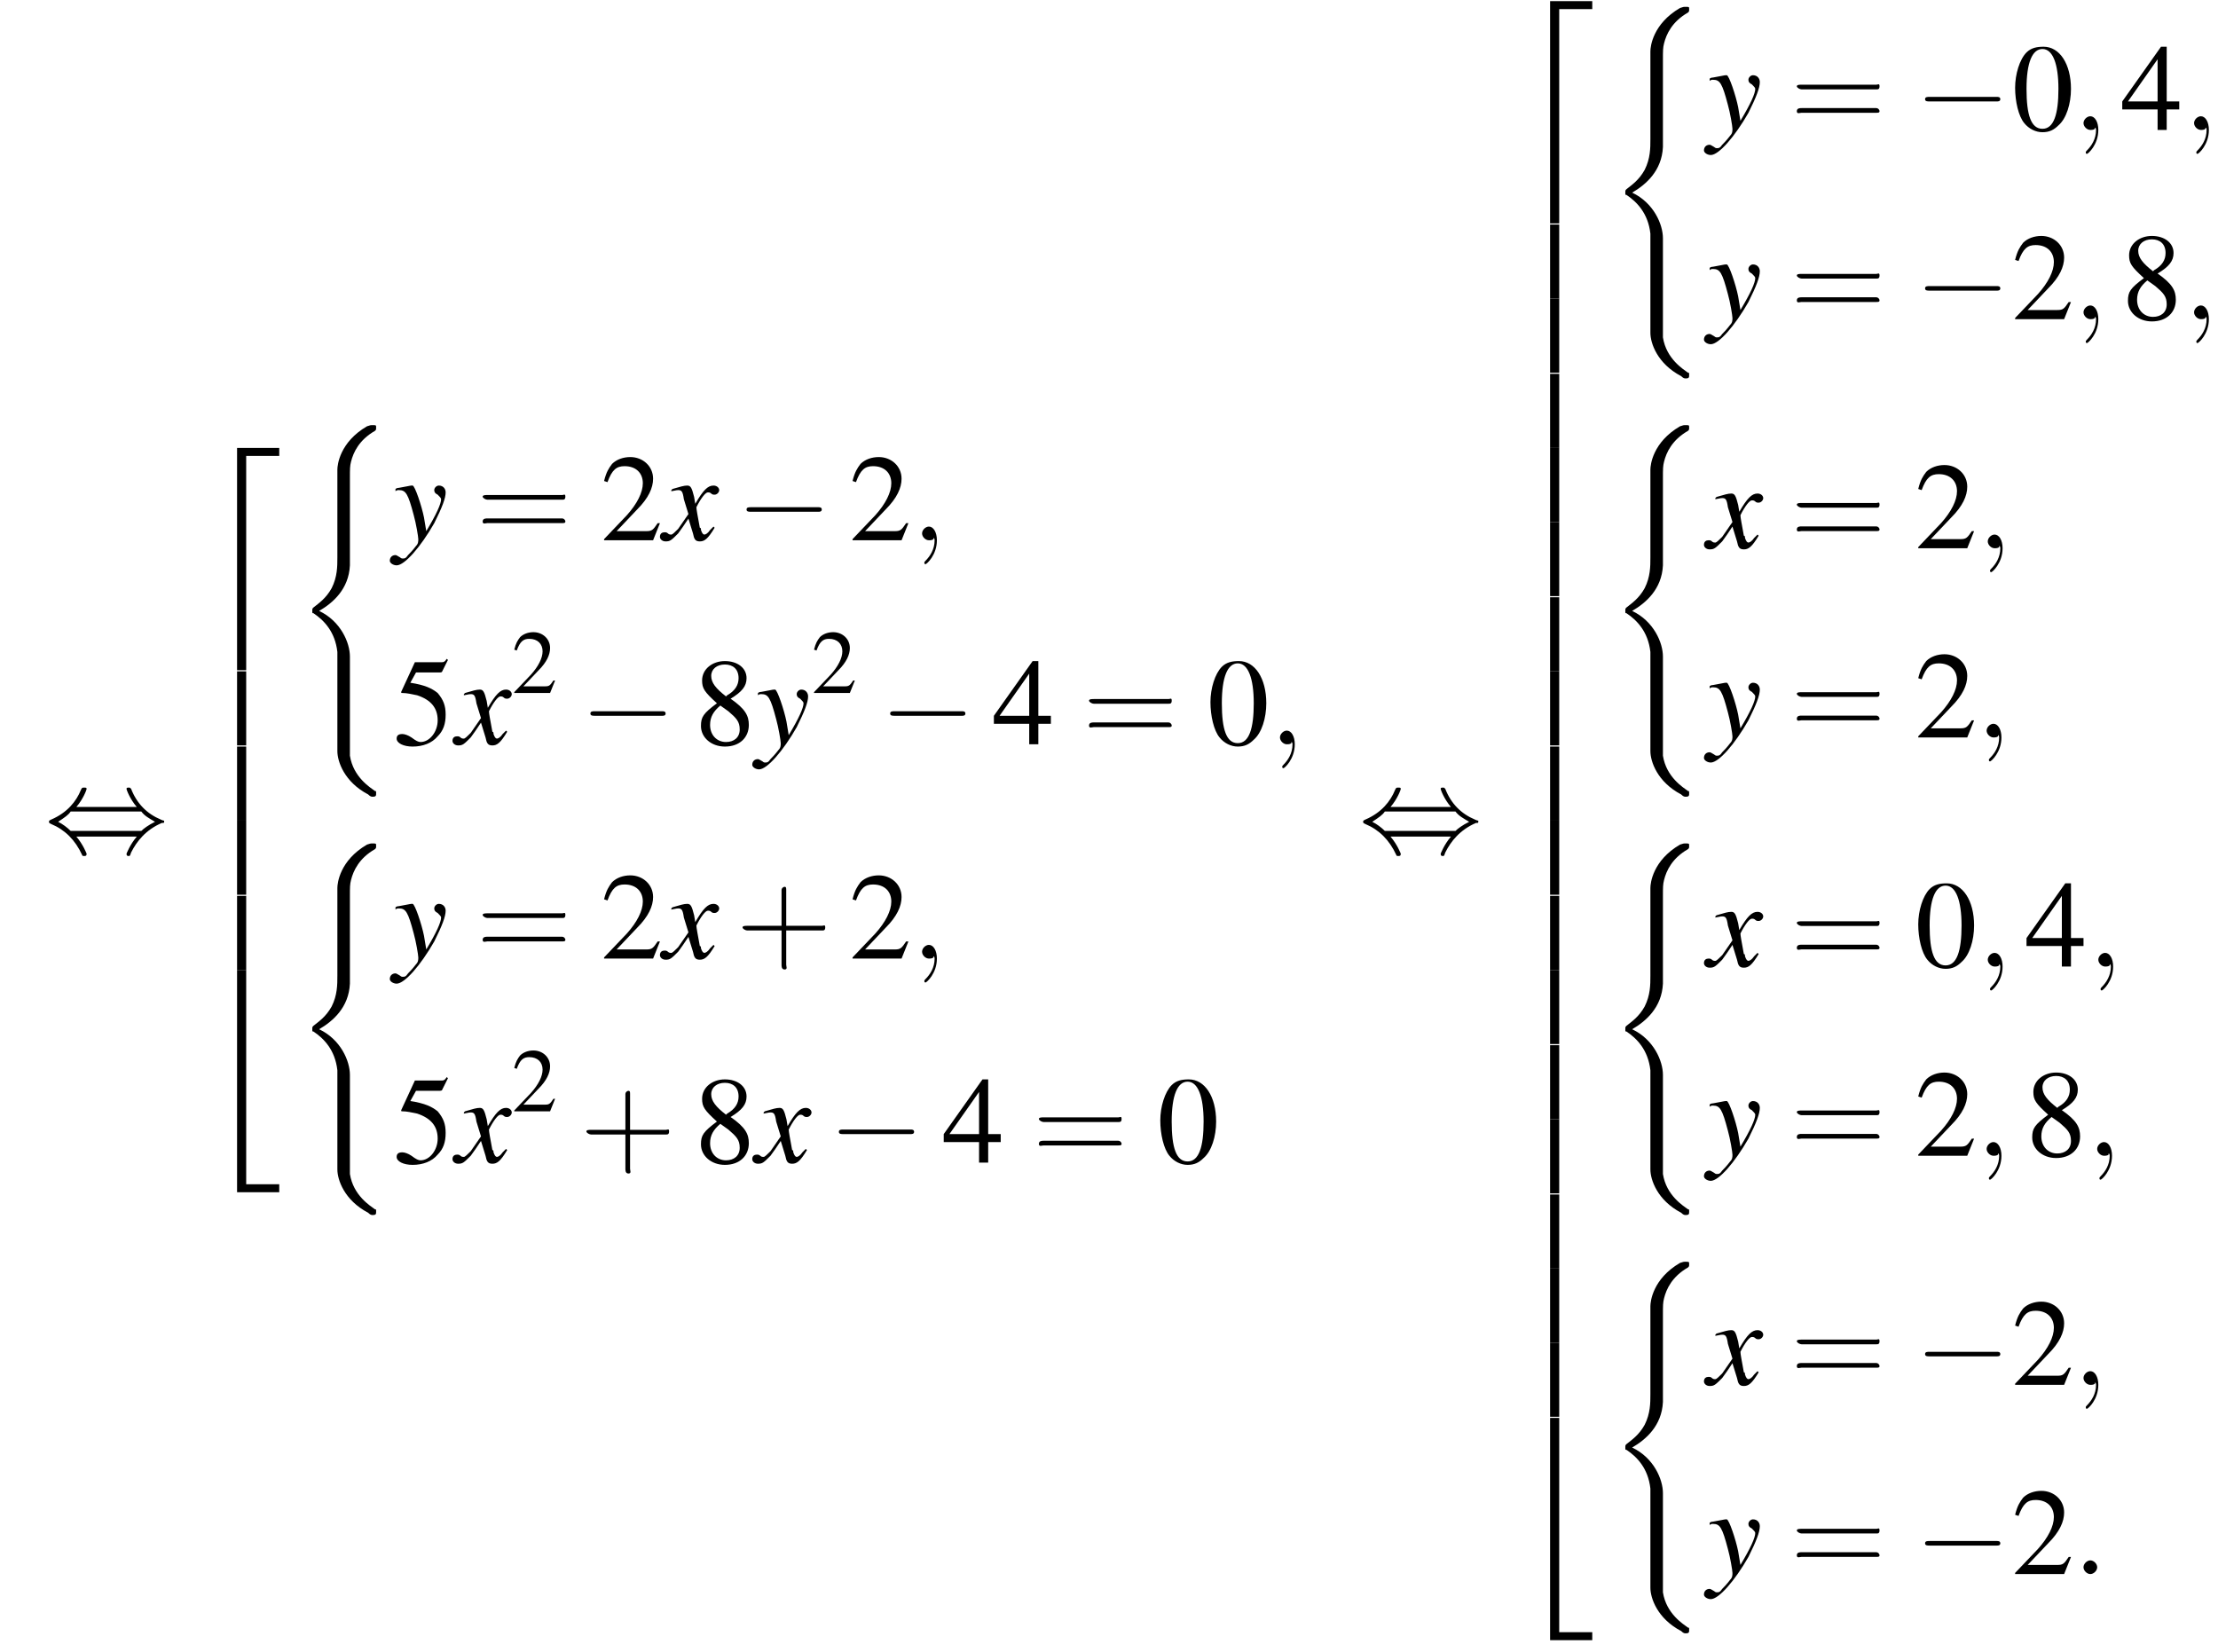 <?xml version='1.0' encoding='UTF-8'?>
<!---70.0-->
<svg height='144.9pt' version='1.1' viewBox='138.1 69.7 194.6 144.9' width='194.6pt' xmlns='http://www.w3.org/2000/svg' xmlns:xlink='http://www.w3.org/1999/xlink'>
<defs>
<path d='M4.9 19.9C4.9 18.7 4.1 16.8 2.2 15.9C3.4 15.2 4.8 14 4.9 11.9L4.9 11.9V4.3C4.9 3.4 4.9 3.2 5 2.8C5.2 2 5.7 0.9 7.1 0.1C7.2 0 7.2 0 7.2 -0.2C7.2 -0.4 7.2 -0.4 6.9 -0.4C6.7 -0.4 6.7 -0.4 6.4 -0.3C4 1.1 3.8 3.1 3.8 3.5V11.2C3.8 12 3.8 12.9 3.3 13.9C2.8 14.8 2.2 15.2 1.7 15.6C1.6 15.7 1.6 15.7 1.6 15.9C1.6 16.1 1.6 16.1 1.7 16.1C2.6 16.7 3.6 17.7 3.8 19.5C3.8 19.7 3.8 19.7 3.8 19.9V28.2C3.8 29.1 4.4 30.9 6.5 32C6.7 32.2 6.8 32.2 6.9 32.2C7.2 32.2 7.2 32.1 7.2 31.9C7.2 31.7 7.2 31.7 7.1 31.7C6.7 31.4 5.2 30.5 4.9 28.6C4.9 28.4 4.9 28.3 4.9 28.2V19.9Z' id='g1-40'/>
<path d='M3.5 19.1H4.3V0.3H7.2V-0.4H3.5V19.1Z' id='g1-50'/>
<path d='M3.5 19.1H7.2V18.4H4.3V-0.4H3.5V19.1Z' id='g1-52'/>
<path d='M3.5 6.5H4.3V0H3.5V6.5Z' id='g1-54'/>
<path d='M7.2 -2.5C7.3 -2.5 7.5 -2.5 7.5 -2.7S7.3 -2.9 7.2 -2.9H1.3C1.1 -2.9 0.9 -2.9 0.9 -2.7S1.1 -2.5 1.3 -2.5H7.2Z' id='g6-0'/>
<path d='M2.8 -4C3.4 -4.7 3.7 -5.5 3.7 -5.6C3.7 -5.7 3.6 -5.7 3.5 -5.7C3.3 -5.7 3.3 -5.7 3.2 -5.5C2.8 -4.5 2 -3.5 0.6 -2.9C0.4 -2.8 0.4 -2.8 0.4 -2.7C0.4 -2.7 0.4 -2.7 0.4 -2.7C0.4 -2.6 0.4 -2.6 0.6 -2.5C1.8 -2 2.7 -1.1 3.3 0.2C3.3 0.3 3.4 0.3 3.5 0.3C3.6 0.3 3.7 0.3 3.7 0.1C3.7 0.1 3.4 -0.7 2.8 -1.4H8.1C7.5 -0.7 7.2 0.1 7.2 0.1C7.2 0.3 7.3 0.3 7.4 0.3C7.5 0.3 7.5 0.3 7.6 0C8.1 -1 8.9 -2 10.3 -2.6C10.5 -2.6 10.5 -2.6 10.5 -2.7C10.5 -2.7 10.5 -2.8 10.5 -2.8C10.5 -2.8 10.4 -2.8 10.2 -2.9C9 -3.4 8.1 -4.3 7.6 -5.6C7.5 -5.7 7.5 -5.7 7.4 -5.7C7.3 -5.7 7.2 -5.7 7.2 -5.6C7.2 -5.5 7.5 -4.7 8.1 -4H2.8ZM2.3 -1.9C2 -2.2 1.6 -2.5 1.2 -2.7C1.8 -3.1 2.1 -3.3 2.3 -3.6H8.5C8.8 -3.2 9.2 -3 9.7 -2.7C9.1 -2.4 8.7 -2.1 8.5 -1.9H2.3Z' id='g6-44'/>
<path d='M3.2 -1.8H5.5C5.6 -1.8 5.7 -1.8 5.7 -2S5.6 -2.1 5.5 -2.1H3.2V-4.4C3.2 -4.5 3.2 -4.6 3.1 -4.6S2.9 -4.5 2.9 -4.4V-2.1H0.7C0.6 -2.1 0.4 -2.1 0.4 -2S0.6 -1.8 0.7 -1.8H2.9V0.4C2.9 0.5 2.9 0.7 3.1 0.7S3.2 0.5 3.2 0.4V-1.8Z' id='g17-43'/>
<path d='M5.5 -2.6C5.6 -2.6 5.7 -2.6 5.7 -2.8S5.6 -2.9 5.5 -2.9H0.7C0.6 -2.9 0.4 -2.9 0.4 -2.8S0.6 -2.6 0.7 -2.6H5.5ZM5.5 -1.1C5.6 -1.1 5.7 -1.1 5.7 -1.2S5.6 -1.4 5.5 -1.4H0.7C0.6 -1.4 0.4 -1.4 0.4 -1.2S0.6 -1.1 0.7 -1.1H5.5Z' id='g17-61'/>
<path d='M2.8 -7.3C2.2 -7.3 1.7 -7.2 1.3 -6.8C0.7 -6.2 0.3 -4.9 0.3 -3.7C0.3 -2.5 0.6 -1.2 1.1 -0.6C1.5 -0.1 2.1 0.2 2.7 0.2C3.3 0.2 3.7 0 4.1 -0.4C4.8 -1 5.2 -2.3 5.2 -3.6C5.2 -5.8 4.2 -7.3 2.8 -7.3ZM2.7 -7.1C3.6 -7.1 4.1 -5.8 4.1 -3.6S3.7 -0.1 2.7 -0.1S1.3 -1.3 1.3 -3.6C1.3 -5.9 1.8 -7.1 2.7 -7.1Z' id='g8-48'/>
<path d='M5.2 -1.5L5 -1.5C4.6 -0.9 4.5 -0.8 4 -0.8H1.4L3.2 -2.7C4.2 -3.7 4.6 -4.6 4.6 -5.4C4.6 -6.5 3.7 -7.3 2.6 -7.3C2 -7.3 1.4 -7.1 1 -6.7C0.7 -6.3 0.5 -6 0.3 -5.2L0.6 -5.1C1 -6.2 1.4 -6.5 2.1 -6.5C3.1 -6.5 3.7 -5.9 3.7 -5C3.7 -4.2 3.2 -3.2 2.3 -2.2L0.3 -0.1V0H4.6L5.2 -1.5Z' id='g8-50'/>
<path d='M5.1 -2.5H4V-7.3H3.5L0.1 -2.5V-1.8H3.2V0H4V-1.8H5.1V-2.5ZM3.2 -2.5H0.6L3.2 -6.2V-2.5Z' id='g8-52'/>
<path d='M2 -6.3H4.1C4.3 -6.3 4.3 -6.4 4.3 -6.4L4.8 -7.4L4.7 -7.5C4.5 -7.2 4.4 -7.2 4.2 -7.2H1.9L0.7 -4.6C0.7 -4.6 0.7 -4.6 0.7 -4.6C0.7 -4.5 0.7 -4.5 0.8 -4.5C1.2 -4.5 1.6 -4.4 2.1 -4.3C3.3 -3.9 3.9 -3.2 3.9 -2.1C3.9 -1.1 3.2 -0.2 2.4 -0.2C2.2 -0.2 2 -0.3 1.6 -0.6C1.3 -0.8 1 -0.9 0.8 -0.9C0.5 -0.9 0.3 -0.8 0.3 -0.5C0.3 -0.1 0.9 0.2 1.7 0.2C2.6 0.2 3.4 -0.1 3.9 -0.7C4.4 -1.2 4.6 -1.8 4.6 -2.6C4.6 -3.4 4.4 -3.9 3.9 -4.5C3.4 -4.9 2.8 -5.2 1.5 -5.4L2 -6.3Z' id='g8-53'/>
<path d='M3.2 -4C4.2 -4.6 4.6 -5.1 4.6 -5.8C4.6 -6.7 3.8 -7.3 2.7 -7.3C1.6 -7.3 0.7 -6.6 0.7 -5.6C0.7 -4.9 0.9 -4.6 2 -3.6C0.8 -2.7 0.6 -2.4 0.6 -1.6C0.6 -0.6 1.5 0.2 2.7 0.2C4 0.2 4.8 -0.6 4.8 -1.7C4.8 -2.5 4.5 -3.1 3.2 -4ZM3 -2.9C3.7 -2.3 4 -2 4 -1.3C4 -0.6 3.5 -0.2 2.8 -0.2C2 -0.2 1.4 -0.8 1.4 -1.7C1.4 -2.4 1.7 -2.9 2.3 -3.4L3 -2.9ZM2.8 -4.2C1.9 -4.9 1.5 -5.4 1.5 -6C1.5 -6.6 2 -7 2.7 -7C3.4 -7 3.9 -6.6 3.9 -5.8C3.9 -5.2 3.6 -4.7 2.9 -4.3C2.9 -4.3 2.9 -4.3 2.8 -4.2Z' id='g8-56'/>
<path d='M4.4 -1.2C4.3 -1.1 4.2 -1 4.1 -0.9C3.9 -0.6 3.7 -0.5 3.6 -0.5C3.5 -0.5 3.4 -0.6 3.3 -0.9C3.3 -1 3.3 -1.1 3.2 -1.1C3 -2.2 2.9 -2.7 2.9 -2.9C3.3 -3.7 3.7 -4.2 3.9 -4.2C4 -4.2 4.1 -4.2 4.2 -4.1C4.3 -4 4.4 -4 4.5 -4C4.7 -4 4.9 -4.2 4.9 -4.4S4.7 -4.8 4.4 -4.8C3.9 -4.8 3.5 -4.4 2.8 -3.2L2.7 -3.8C2.5 -4.6 2.4 -4.8 2.1 -4.8C1.8 -4.8 1.5 -4.7 0.8 -4.5L0.7 -4.4L0.7 -4.3C1.2 -4.4 1.2 -4.4 1.3 -4.4C1.6 -4.4 1.7 -4.3 1.8 -3.6L2.2 -2.3L1.3 -1C1 -0.7 0.8 -0.5 0.7 -0.5C0.6 -0.5 0.5 -0.5 0.4 -0.6C0.3 -0.7 0.2 -0.7 0.1 -0.7C-0.1 -0.7 -0.3 -0.6 -0.3 -0.3C-0.3 -0.1 -0.1 0.1 0.2 0.1C0.6 0.1 0.7 0 1.3 -0.6C1.6 -1 1.8 -1.3 2.2 -1.9L2.6 -0.6C2.7 -0.1 2.8 0.1 3.2 0.1C3.6 0.1 3.9 -0.1 4.5 -1.1L4.4 -1.2Z' id='g13-120'/>
<path d='M0.2 -4.3C0.3 -4.4 0.4 -4.4 0.5 -4.4C1.1 -4.4 1.3 -4.1 1.8 -2.2C2 -1.5 2.2 -0.3 2.2 -0.1C2.2 0.1 2.2 0.3 2 0.5C1.7 0.9 1.4 1.2 1.3 1.3C1.1 1.6 1 1.6 0.8 1.6C0.8 1.6 0.7 1.6 0.6 1.5C0.4 1.4 0.3 1.3 0.2 1.3C-0.1 1.3 -0.3 1.5 -0.3 1.8C-0.3 2 0 2.2 0.3 2.2C1 2.2 2.4 0.6 3.6 -1.5C4.3 -2.9 4.6 -3.7 4.6 -4.2C4.6 -4.5 4.4 -4.8 4 -4.8C3.8 -4.8 3.6 -4.6 3.6 -4.4C3.6 -4.2 3.7 -4.1 3.9 -4C4.1 -3.8 4.2 -3.7 4.2 -3.6C4.2 -3.2 3.8 -2.3 2.9 -0.8L2.7 -2C2.5 -3 1.9 -4.8 1.7 -4.8H1.7C1.7 -4.8 1.6 -4.8 1.6 -4.8C1.5 -4.8 1.1 -4.7 0.5 -4.6C0.5 -4.6 0.3 -4.6 0.2 -4.5V-4.3Z' id='g13-121'/>
<path d='M2.1 -0.6C2.1 -0.9 1.8 -1.2 1.5 -1.2S0.9 -0.9 0.9 -0.6S1.2 0 1.5 0S2.1 -0.3 2.1 -0.6Z' id='g12-58'/>
<path d='M2.2 0C2.2 -0.7 1.9 -1.2 1.5 -1.2C1.2 -1.2 0.9 -0.9 0.9 -0.6C0.9 -0.3 1.2 0 1.5 0C1.6 0 1.8 0 1.9 -0.1C1.9 -0.2 1.9 -0.2 1.9 -0.2S2 -0.2 2 0C2 0.8 1.6 1.4 1.2 1.8C1.1 1.9 1.1 1.9 1.1 2C1.1 2.1 1.2 2.1 1.2 2.1C1.3 2.1 2.2 1.3 2.2 0Z' id='g12-59'/>
<use id='g16-50' transform='scale(0.731)' xlink:href='#g8-50'/>
<use id='g20-48' xlink:href='#g8-48'/>
<use id='g20-50' xlink:href='#g8-50'/>
<use id='g20-52' xlink:href='#g8-52'/>
<use id='g20-53' xlink:href='#g8-53'/>
<use id='g20-56' xlink:href='#g8-56'/>
<use id='g21-43' transform='scale(1.369)' xlink:href='#g17-43'/>
<use id='g21-61' transform='scale(1.369)' xlink:href='#g17-61'/>
</defs>
<g id='page1'>

<use x='142' xlink:href='#g6-44' y='144.5'/>
<use x='155.4' xlink:href='#g1-50' y='109.4'/>
<use x='155.4' xlink:href='#g1-54' y='128.6'/>
<use x='155.4' xlink:href='#g1-54' y='135.2'/>
<use x='155.4' xlink:href='#g1-54' y='141.7'/>
<use x='155.4' xlink:href='#g1-54' y='148.3'/>
<use x='155.4' xlink:href='#g1-52' y='155.2'/>
<use x='163.9' xlink:href='#g1-40' y='107.4'/>
<use x='172.6' xlink:href='#g13-121' y='117.1'/>
<use x='179.9' xlink:href='#g21-61' y='117.1'/>
<use x='190.8' xlink:href='#g20-50' y='117.1'/>
<use x='196.3' xlink:href='#g13-120' y='117.1'/>
<use x='202.7' xlink:href='#g6-0' y='117.1'/>
<use x='212.6' xlink:href='#g20-50' y='117.1'/>
<use x='218.1' xlink:href='#g12-59' y='117.1'/>
<use x='172.6' xlink:href='#g20-53' y='135'/>
<use x='178.1' xlink:href='#g13-120' y='135'/>
<use x='183' xlink:href='#g16-50' y='130.5'/>
<use x='189' xlink:href='#g6-0' y='135'/>
<use x='199' xlink:href='#g20-56' y='135'/>
<use x='204.4' xlink:href='#g13-121' y='135'/>
<use x='209.3' xlink:href='#g16-50' y='130.5'/>
<use x='215.3' xlink:href='#g6-0' y='135'/>
<use x='225.2' xlink:href='#g20-52' y='135'/>
<use x='233.1' xlink:href='#g21-61' y='135'/>
<use x='244' xlink:href='#g20-48' y='135'/>
<use x='249.5' xlink:href='#g12-59' y='135'/>
<use x='163.9' xlink:href='#g1-40' y='144.1'/>
<use x='172.6' xlink:href='#g13-121' y='153.8'/>
<use x='179.9' xlink:href='#g21-61' y='153.8'/>
<use x='190.8' xlink:href='#g20-50' y='153.8'/>
<use x='196.3' xlink:href='#g13-120' y='153.8'/>
<use x='202.7' xlink:href='#g21-43' y='153.8'/>
<use x='212.6' xlink:href='#g20-50' y='153.8'/>
<use x='218.1' xlink:href='#g12-59' y='153.8'/>
<use x='172.6' xlink:href='#g20-53' y='171.7'/>
<use x='178.1' xlink:href='#g13-120' y='171.7'/>
<use x='183' xlink:href='#g16-50' y='167.2'/>
<use x='189' xlink:href='#g21-43' y='171.7'/>
<use x='199' xlink:href='#g20-56' y='171.7'/>
<use x='204.4' xlink:href='#g13-120' y='171.7'/>
<use x='210.8' xlink:href='#g6-0' y='171.7'/>
<use x='220.8' xlink:href='#g20-52' y='171.7'/>
<use x='228.7' xlink:href='#g21-61' y='171.7'/>
<use x='239.6' xlink:href='#g20-48' y='171.7'/>
<use x='257.3' xlink:href='#g6-44' y='144.5'/>
<use x='270.6' xlink:href='#g1-50' y='70.2'/>
<use x='270.6' xlink:href='#g1-54' y='89.4'/>
<use x='270.6' xlink:href='#g1-54' y='95.9'/>
<use x='270.6' xlink:href='#g1-54' y='102.5'/>
<use x='270.6' xlink:href='#g1-54' y='109'/>
<use x='270.6' xlink:href='#g1-54' y='115.5'/>
<use x='270.6' xlink:href='#g1-54' y='122.1'/>
<use x='270.6' xlink:href='#g1-54' y='128.6'/>
<use x='270.6' xlink:href='#g1-54' y='135.2'/>
<use x='270.6' xlink:href='#g1-54' y='141.7'/>
<use x='270.6' xlink:href='#g1-54' y='148.3'/>
<use x='270.6' xlink:href='#g1-54' y='154.8'/>
<use x='270.6' xlink:href='#g1-54' y='161.4'/>
<use x='270.6' xlink:href='#g1-54' y='167.9'/>
<use x='270.6' xlink:href='#g1-54' y='174.5'/>
<use x='270.6' xlink:href='#g1-54' y='181'/>
<use x='270.6' xlink:href='#g1-54' y='187.5'/>
<use x='270.6' xlink:href='#g1-52' y='194.5'/>
<use x='279.1' xlink:href='#g1-40' y='70.7'/>
<use x='287.9' xlink:href='#g13-121' y='81.1'/>
<use x='295.2' xlink:href='#g21-61' y='81.1'/>
<use x='306.1' xlink:href='#g6-0' y='81.1'/>
<use x='314.6' xlink:href='#g20-48' y='81.1'/>
<use x='320' xlink:href='#g12-59' y='81.1'/>
<use x='324.2' xlink:href='#g20-52' y='81.1'/>
<use x='329.7' xlink:href='#g12-59' y='81.1'/>
<use x='287.9' xlink:href='#g13-121' y='97.7'/>
<use x='295.2' xlink:href='#g21-61' y='97.7'/>
<use x='306.1' xlink:href='#g6-0' y='97.7'/>
<use x='314.6' xlink:href='#g20-50' y='97.7'/>
<use x='320' xlink:href='#g12-59' y='97.7'/>
<use x='324.2' xlink:href='#g20-56' y='97.7'/>
<use x='329.7' xlink:href='#g12-59' y='97.7'/>
<use x='279.1' xlink:href='#g1-40' y='107.4'/>
<use x='287.9' xlink:href='#g13-120' y='117.8'/>
<use x='295.2' xlink:href='#g21-61' y='117.8'/>
<use x='306.1' xlink:href='#g20-50' y='117.8'/>
<use x='311.6' xlink:href='#g12-59' y='117.8'/>
<use x='287.9' xlink:href='#g13-121' y='134.4'/>
<use x='295.2' xlink:href='#g21-61' y='134.4'/>
<use x='306.1' xlink:href='#g20-50' y='134.4'/>
<use x='311.5' xlink:href='#g12-59' y='134.4'/>
<use x='279.1' xlink:href='#g1-40' y='144.1'/>
<use x='287.9' xlink:href='#g13-120' y='154.5'/>
<use x='295.2' xlink:href='#g21-61' y='154.5'/>
<use x='306.1' xlink:href='#g20-48' y='154.5'/>
<use x='311.6' xlink:href='#g12-59' y='154.5'/>
<use x='315.8' xlink:href='#g20-52' y='154.5'/>
<use x='321.3' xlink:href='#g12-59' y='154.5'/>
<use x='287.9' xlink:href='#g13-121' y='171.1'/>
<use x='295.2' xlink:href='#g21-61' y='171.1'/>
<use x='306.1' xlink:href='#g20-50' y='171.1'/>
<use x='311.5' xlink:href='#g12-59' y='171.1'/>
<use x='315.8' xlink:href='#g20-56' y='171.1'/>
<use x='321.2' xlink:href='#g12-59' y='171.1'/>
<use x='279.1' xlink:href='#g1-40' y='180.8'/>
<use x='287.9' xlink:href='#g13-120' y='191.2'/>
<use x='295.2' xlink:href='#g21-61' y='191.2'/>
<use x='306.1' xlink:href='#g6-0' y='191.2'/>
<use x='314.6' xlink:href='#g20-50' y='191.2'/>
<use x='320' xlink:href='#g12-59' y='191.2'/>
<use x='287.9' xlink:href='#g13-121' y='207.8'/>
<use x='295.2' xlink:href='#g21-61' y='207.8'/>
<use x='306.1' xlink:href='#g6-0' y='207.8'/>
<use x='314.6' xlink:href='#g20-50' y='207.8'/>
<use x='320' xlink:href='#g12-58' y='207.8'/>
</g>
</svg>
